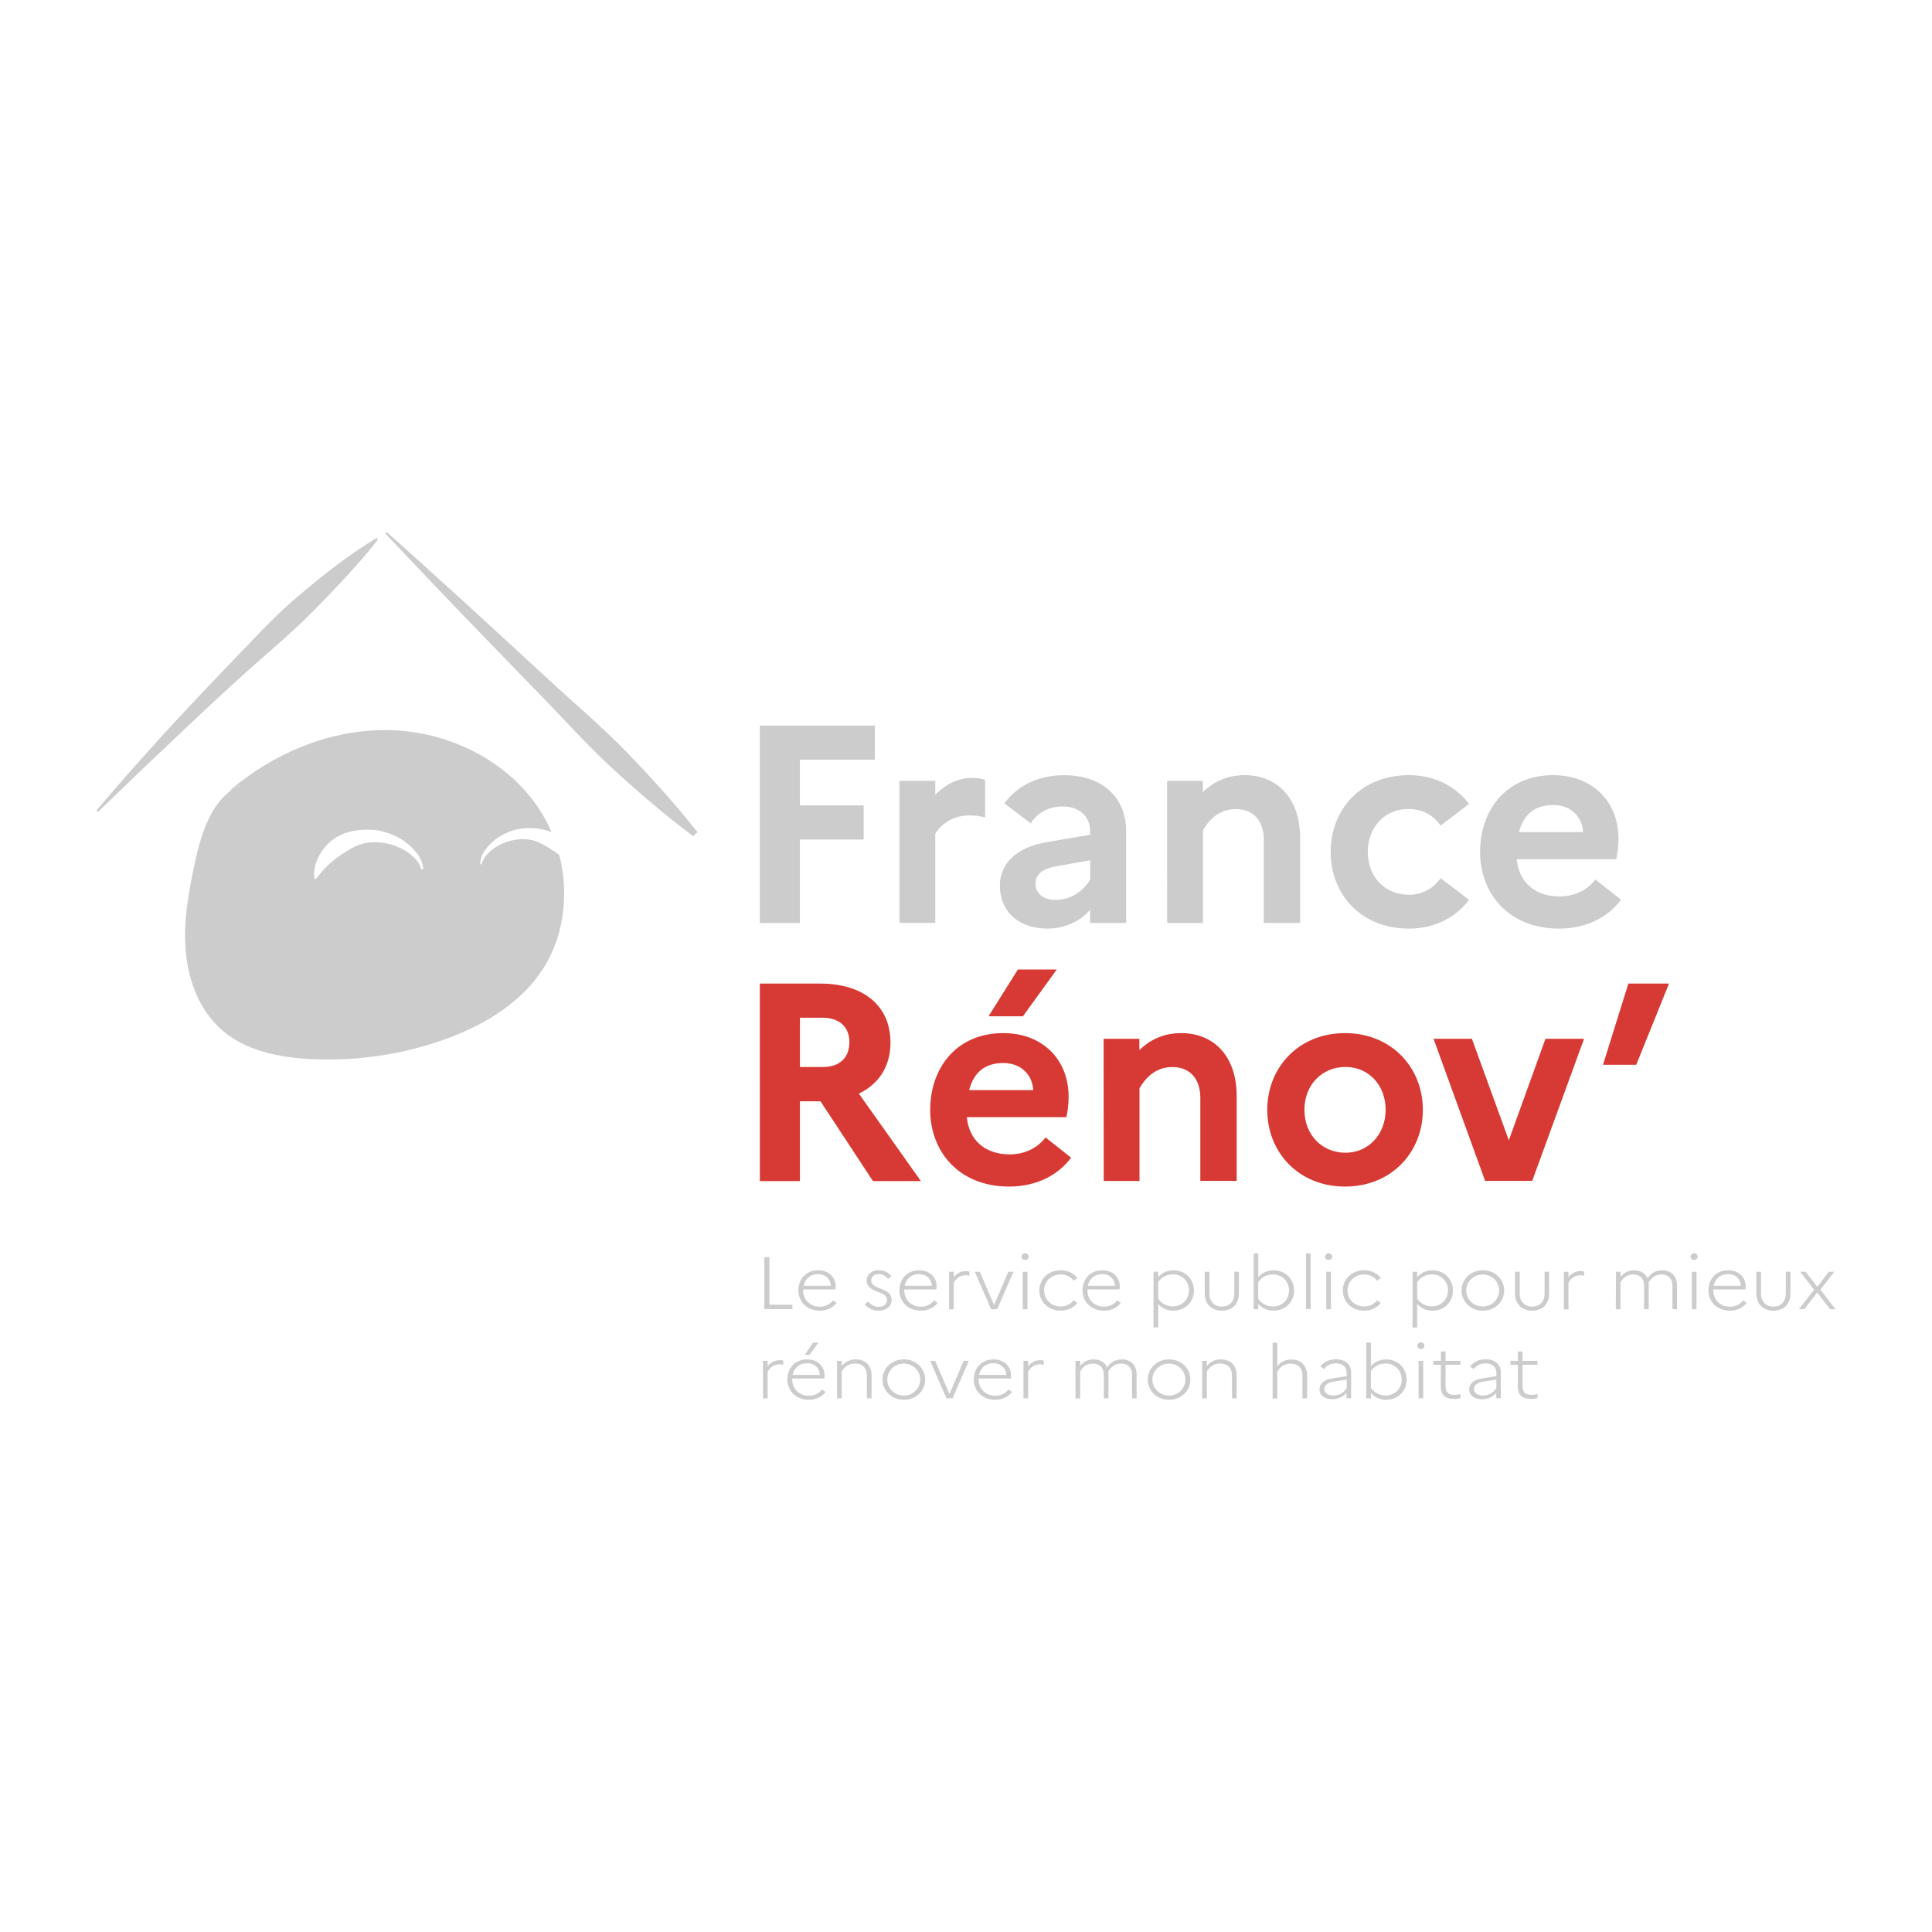 <?xml version="1.0" encoding="utf-8"?>
<!-- Generator: Adobe Illustrator 27.6.1, SVG Export Plug-In . SVG Version: 6.00 Build 0)  -->
<svg version="1.1" xmlns="http://www.w3.org/2000/svg" xmlns:xlink="http://www.w3.org/1999/xlink" x="0px" y="0px"
	 viewBox="0 0 600 600" style="enable-background:new 0 0 600 600;" xml:space="preserve">
<style type="text/css">
	.st0{clip-path:url(#SVGID_00000080177406111109214890000007579963272998779292_);fill:#7FBA28;}
	.st1{clip-path:url(#SVGID_00000144296928296978275110000006801714966791348366_);fill:#FFFFFF;}
	.st2{clip-path:url(#SVGID_00000085950282569268340790000013159330216773366452_);fill:#00719E;}
	.st3{fill:#00A9D1;}
	.st4{fill:#FFFFFF;}
	.st5{fill:#253674;}
	.st6{fill:#E10917;}
	.st7{fill:#E9DB20;}
	.st8{opacity:0.58;fill:#FFFFFF;}
	.st9{fill:#00ACEC;}
	.st10{fill-rule:evenodd;clip-rule:evenodd;}
	.st11{fill-rule:evenodd;clip-rule:evenodd;fill:#FFFFFF;}
	.st12{display:none;fill-rule:evenodd;clip-rule:evenodd;}
	.st13{fill:#E42313;}
	.st14{fill-rule:evenodd;clip-rule:evenodd;fill:#E42313;}
	.st15{fill:#034EA2;}
	.st16{clip-path:url(#SVGID_00000165932333547363807430000007848063400049341859_);}
	.st17{fill-rule:evenodd;clip-rule:evenodd;fill:#D30030;}
	.st18{fill-rule:evenodd;clip-rule:evenodd;fill:#FF0000;}
	.st19{fill:#A50034;}
	.st20{fill:#6B6B6B;}
	.st21{fill:#ED2220;}
	.st22{fill:#231F20;}
	.st23{fill:url(#path2847_00000065791773896035403050000006223765719437736351_);}
	.st24{fill:url(#path2847-3_00000177463066908580126550000008080478513677462954_);}
	.st25{fill:url(#path2847-3-6_00000129172275735116839420000001764899486848079514_);}
	.st26{fill:url(#path2847-3-67_00000068661076242322261370000015210816115007432330_);}
	.st27{fill:url(#path2847-3-0_00000067916740350492524520000015875891900987495560_);}
	.st28{fill:#FC0103;}
	.st29{fill:#CCCCCC;}
	.st30{fill:#D73A34;}
	.st31{fill-rule:evenodd;clip-rule:evenodd;fill:#CCCCCC;}
	.st32{fill:#E4004A;}
	.st33{fill:#55849D;}
</style>
<g id="Calque_11">
</g>
<g id="Calque_12">
</g>
<g id="Calque_1">
</g>
<g id="Calque_2">
</g>
<g id="Calque_3">
</g>
<g id="Calque_4">
</g>
<g id="Calque_5">
</g>
<g id="Calque_6">
</g>
<g id="Calque_7">
</g>
<g id="Calque_13">
</g>
<g id="Calque_14">
</g>
<g id="Calque_15">
</g>
<g id="Calque_16">
	<path class="st29" d="M237.38,390.41h1.57v14.77h7.14v1.36h-8.72V390.41L237.38,390.41L237.38,390.41z M254.6,407.04
		c-4.06,0-6.66-2.88-6.66-6.27c0-3.6,2.45-6.27,6.15-6.27c3.3,0,5.42,2.21,5.42,4.97c0,0.33-0.03,0.7-0.09,0.97h-9.99v0.27
		c0,2.97,2.15,5.09,5.18,5.09c1.73,0,3.18-0.76,4.09-1.97l1.09,0.82C258.69,406.13,256.87,407.04,254.6,407.04L254.6,407.04z
		 M249.58,399.32h8.45c-0.09-2.03-1.57-3.63-3.97-3.63C251.76,395.68,250.06,397.04,249.58,399.32z M269.62,404.22
		c0.94,1.09,2,1.63,3.33,1.63c1.6,0,2.54-0.97,2.54-2.18c0-2.94-6.36-1.97-6.36-6.05c0-1.67,1.51-3.15,3.81-3.15
		c1.67,0,3.06,0.76,3.91,1.88l-1.09,0.82c-0.64-0.94-1.7-1.48-2.82-1.51c-1.54,0-2.39,0.91-2.39,1.97c0,3.03,6.36,2.09,6.36,6.02
		c0,2-1.7,3.39-3.94,3.39c-1.85,0-3.36-0.7-4.45-2L269.62,404.22L269.62,404.22z M285.97,407.04c-4.06,0-6.66-2.88-6.66-6.27
		c0-3.6,2.45-6.27,6.15-6.27c3.3,0,5.42,2.21,5.42,4.97c0,0.33-0.03,0.7-0.09,0.97h-9.96v0.27c0,2.97,2.15,5.09,5.18,5.09
		c1.76,0,3.18-0.76,4.09-1.97l1.09,0.82C290.02,406.13,288.21,407.04,285.97,407.04L285.97,407.04z M280.94,399.32h8.45
		c-0.06-2.03-1.57-3.63-3.97-3.63C283.12,395.68,281.43,397.04,280.94,399.32z M294.75,394.96h1.45v1.67c1-1.21,2.15-1.88,3.81-1.88
		c0.33,0,0.73,0.03,1.03,0.15v1.3c-0.36-0.09-0.76-0.15-1.12-0.15c-1.7,0-2.79,0.79-3.72,2.24v8.33h-1.45L294.75,394.96
		L294.75,394.96z M304.28,394.96l4.45,10.32l4.42-10.32h1.57l-5.03,11.63h-1.91l-5.03-11.63H304.28L304.28,394.96z M317.24,390.26
		c0-0.54,0.51-1.03,1.12-1.03c0.61,0,1.09,0.45,1.09,1.03c0,0.61-0.48,1.03-1.09,1.03C317.76,391.29,317.24,390.84,317.24,390.26z
		 M317.63,394.96h1.45v11.63h-1.45V394.96z M333.44,403.8l1.15,0.85c-1.12,1.42-2.94,2.39-5.18,2.39c-4,0-6.63-2.88-6.63-6.27
		s2.63-6.27,6.63-6.27c2.24,0,4.06,0.94,5.18,2.39l-1.15,0.85c-0.88-1.18-2.3-1.94-4.03-1.94c-3.03,0-5.15,2.24-5.15,4.96
		c0,2.72,2.12,4.97,5.18,4.97C331.02,405.76,332.5,405.04,333.44,403.8z M342.85,407.04c-4.06,0-6.66-2.88-6.66-6.27
		c0-3.6,2.45-6.27,6.15-6.27c3.3,0,5.42,2.21,5.42,4.97c0,0.33-0.03,0.7-0.09,0.97h-9.96v0.27c0,2.97,2.15,5.09,5.18,5.09
		c1.73,0,3.18-0.76,4.09-1.97l1.09,0.82C346.91,406.13,345.09,407.04,342.85,407.04L342.85,407.04z M337.83,399.32h8.45
		c-0.09-2.03-1.57-3.63-3.97-3.63C340.01,395.68,338.31,397.04,337.83,399.32z M358.23,394.96h1.45v1.67
		c1.15-1.36,2.79-2.12,4.72-2.12c3.84,0,6.39,2.88,6.39,6.27s-2.54,6.27-6.39,6.27c-1.94,0-3.57-0.76-4.72-2.12v7.33h-1.45
		C358.23,412.24,358.23,394.96,358.23,394.96z M359.69,398.16v5.15c1.06,1.57,2.72,2.39,4.6,2.39c2.94,0,4.96-2.24,4.96-4.97
		s-2.03-4.96-4.96-4.96C362.41,395.77,360.69,396.62,359.69,398.16z M383.33,394.96h1.42v6.66c0,3.45-2.09,5.42-5.27,5.42
		c-3.18,0-5.33-1.97-5.33-5.42v-6.66h1.45v6.69c0,2.63,1.54,4.12,3.88,4.12c2.27,0,3.84-1.48,3.84-4.12
		C383.33,401.65,383.33,394.96,383.33,394.96z M395.5,407.04c-1.94,0-3.57-0.76-4.72-2.12v1.67h-1.45v-17.29h1.45v7.33
		c1.15-1.36,2.79-2.12,4.72-2.12c3.84,0,6.39,2.88,6.39,6.27C401.89,404.16,399.35,407.04,395.5,407.04z M390.75,398.2v5.15
		c1.06,1.57,2.72,2.39,4.6,2.39c2.94,0,4.96-2.24,4.96-4.97c0-2.72-2.03-4.96-4.96-4.96C393.47,395.77,391.78,396.62,390.75,398.2z
		 M405.58,389.26h1.45v17.29h-1.45V389.26z M411.49,390.26c0-0.54,0.51-1.03,1.12-1.03c0.61,0,1.12,0.45,1.12,1.03
		c0,0.61-0.48,1.03-1.12,1.03C412,391.29,411.49,390.84,411.49,390.26z M411.88,394.96h1.45v11.63h-1.45V394.96z M427.68,403.8
		l1.15,0.85c-1.12,1.42-2.94,2.39-5.18,2.39c-4,0-6.63-2.88-6.63-6.27s2.63-6.27,6.63-6.27c2.24,0,4.06,0.94,5.18,2.39l-1.15,0.85
		c-0.88-1.18-2.3-1.94-4.03-1.94c-3.03,0-5.15,2.24-5.15,4.96c0,2.72,2.15,4.97,5.18,4.97C425.26,405.76,426.74,405.04,427.68,403.8
		z M438.67,394.96h1.45v1.67c1.15-1.36,2.79-2.12,4.72-2.12c3.84,0,6.39,2.88,6.39,6.27s-2.54,6.27-6.39,6.27
		c-1.94,0-3.57-0.76-4.72-2.12v7.33h-1.45C438.67,412.24,438.67,394.96,438.67,394.96z M440.13,398.16v5.15
		c1.06,1.57,2.72,2.39,4.6,2.39c2.94,0,4.96-2.24,4.96-4.97s-2.03-4.96-4.96-4.96C442.85,395.77,441.12,396.62,440.13,398.16z
		 M467.13,400.77c0,3.33-2.66,6.27-6.63,6.27c-3.94,0-6.6-2.94-6.6-6.27c0-3.33,2.66-6.27,6.6-6.27
		C464.47,394.47,467.13,397.44,467.13,400.77z M465.59,400.77c0-2.66-2.15-4.96-5.09-4.96c-3.03,0-5.15,2.33-5.15,4.96
		c0,2.63,2.15,4.97,5.15,4.97C463.44,405.73,465.59,403.37,465.59,400.77z M479.69,394.96h1.42v6.66c0,3.45-2.09,5.42-5.27,5.42
		s-5.33-1.97-5.33-5.42v-6.66h1.45v6.69c0,2.63,1.54,4.12,3.88,4.12c2.3,0,3.84-1.48,3.84-4.12V394.96z M485.66,394.96h1.45v1.67
		c1-1.21,2.15-1.88,3.81-1.88c0.33,0,0.73,0.03,1.03,0.15v1.3c-0.36-0.09-0.76-0.15-1.12-0.15c-1.7,0-2.79,0.79-3.72,2.24v8.33
		h-1.45V394.96L485.66,394.96z M501.86,394.96h1.45v1.54c1-1.21,2.33-2,4.15-2c1.91,0,3.45,0.85,4.18,2.48
		c1.06-1.51,2.45-2.48,4.57-2.48c2.69,0,4.6,1.67,4.6,4.72v7.36h-1.42v-7.3c0-2.27-1.36-3.48-3.39-3.48c-1.73,0-3,0.82-4.03,2.48
		c0.06,0.3,0.06,0.64,0.06,0.94v7.36h-1.45v-7.3c0-2.27-1.36-3.48-3.36-3.48c-1.85,0-3.12,0.97-3.97,2.45v8.36h-1.45L501.86,394.96
		L501.86,394.96z M525.01,390.26c0-0.54,0.51-1.03,1.12-1.03c0.61,0,1.09,0.45,1.09,1.03c0,0.61-0.48,1.03-1.09,1.03
		C525.53,391.29,525.01,390.84,525.01,390.26z M525.41,394.96h1.45v11.63h-1.45V394.96z M537.22,407.04c-4.06,0-6.66-2.88-6.66-6.27
		c0-3.6,2.45-6.27,6.15-6.27c3.3,0,5.42,2.21,5.42,4.97c0,0.33-0.03,0.7-0.09,0.97h-9.96v0.27c0,2.97,2.15,5.09,5.18,5.09
		c1.73,0,3.18-0.76,4.09-1.97l1.12,0.82C541.27,406.13,539.46,407.04,537.22,407.04L537.22,407.04z M532.19,399.32h8.45
		c-0.06-2.03-1.57-3.63-3.97-3.63C534.37,395.68,532.64,397.04,532.19,399.32L532.19,399.32z M554.62,394.96h1.42v6.66
		c0,3.45-2.12,5.42-5.27,5.42c-3.18,0-5.33-1.97-5.33-5.42v-6.66h1.45v6.69c0,2.63,1.54,4.12,3.88,4.12c2.27,0,3.84-1.48,3.84-4.12
		V394.96z M558.68,406.58l4.69-6.05l-4.3-5.57h1.67l3.63,4.66l3.6-4.66h1.7l-4.33,5.57l4.69,6.05h-1.67l-4-5.18l-4,5.15
		L558.68,406.58L558.68,406.58z M236.95,422.63h1.45v1.67c1-1.21,2.15-1.88,3.81-1.88c0.33,0,0.73,0.03,1.03,0.12v1.3
		c-0.36-0.09-0.76-0.15-1.12-0.15c-1.7,0-2.79,0.79-3.72,2.24v8.33h-1.45C236.95,434.25,236.95,422.63,236.95,422.63z
		 M251.18,434.71c-4.06,0-6.66-2.88-6.66-6.27c0-3.6,2.45-6.27,6.15-6.27c3.3,0,5.42,2.21,5.42,4.97c0,0.36-0.03,0.7-0.09,0.97
		h-9.96v0.27c0,2.97,2.15,5.09,5.18,5.09c1.76,0,3.18-0.76,4.09-1.97l1.09,0.82C255.24,433.77,253.42,434.71,251.18,434.71z
		 M246.16,426.99h8.45c-0.06-2.03-1.57-3.63-3.97-3.63C248.34,423.35,246.64,424.72,246.16,426.99L246.16,426.99z M249.94,420.78
		l2.57-3.81h1.7l-2.85,3.81H249.94L249.94,420.78z M259.96,422.63h1.45v1.6c1.09-1.27,2.48-2.06,4.42-2.06
		c2.82,0,4.84,1.76,4.84,4.97v7.11h-1.45v-7.08c0-2.39-1.45-3.72-3.6-3.72c-1.97,0-3.27,0.94-4.21,2.45v8.36h-1.45
		C259.96,434.25,259.96,422.63,259.96,422.63z M287.33,428.44c0,3.33-2.66,6.27-6.63,6.27c-3.94,0-6.63-2.94-6.63-6.27
		c0-3.33,2.66-6.27,6.63-6.27S287.33,425.11,287.33,428.44z M285.79,428.44c0-2.66-2.15-4.96-5.09-4.96c-3.03,0-5.15,2.33-5.15,4.96
		s2.12,4.97,5.15,4.97C283.49,433.43,285.76,431.22,285.79,428.44L285.79,428.44z M290.42,422.63l4.45,10.29l4.42-10.29h1.57
		l-5.03,11.63h-1.91l-5.03-11.63H290.42L290.42,422.63z M309.07,434.71c-4.06,0-6.66-2.88-6.66-6.27c0-3.6,2.45-6.27,6.15-6.27
		c3.3,0,5.42,2.21,5.42,4.97c0,0.36-0.03,0.7-0.09,0.97h-9.96v0.27c0,2.97,2.15,5.09,5.18,5.09c1.73,0,3.18-0.76,4.09-1.97
		l1.09,0.82C313.12,433.77,311.34,434.71,309.07,434.71z M304.04,426.99h8.45c-0.09-2.03-1.57-3.63-3.97-3.63
		C306.22,423.35,304.5,424.72,304.04,426.99z M317.85,422.63h1.45v1.67c1-1.21,2.15-1.88,3.81-1.88c0.33,0,0.73,0.03,1.03,0.12v1.3
		c-0.36-0.09-0.76-0.15-1.12-0.15c-1.7,0-2.79,0.79-3.72,2.24v8.33h-1.45C317.85,434.25,317.85,422.63,317.85,422.63z
		 M334.01,422.63h1.45v1.54c1-1.21,2.36-2,4.18-2c1.91,0,3.45,0.85,4.18,2.48c1.06-1.51,2.45-2.48,4.57-2.48
		c2.69,0,4.6,1.67,4.6,4.72v7.36h-1.42v-7.3c0-2.27-1.36-3.48-3.39-3.48c-1.73,0-3,0.82-4.03,2.48c0.06,0.3,0.09,0.64,0.09,0.94
		v7.36h-1.45v-7.3c0-2.27-1.36-3.48-3.36-3.48c-1.85,0-3.15,0.97-3.97,2.45v8.36h-1.45L334.01,422.63L334.01,422.63z M369.68,428.44
		c0,3.33-2.66,6.27-6.63,6.27c-3.94,0-6.6-2.94-6.6-6.27c0-3.33,2.66-6.27,6.6-6.27C367.01,422.17,369.68,425.11,369.68,428.44z
		 M368.13,428.44c0-2.66-2.15-4.96-5.09-4.96c-3.03,0-5.15,2.33-5.15,4.96s2.15,4.97,5.15,4.97
		C365.83,433.43,368.1,431.19,368.13,428.44L368.13,428.44z M373.34,422.63h1.45v1.6c1.06-1.33,2.69-2.09,4.42-2.06
		c2.82,0,4.84,1.76,4.84,4.97v7.11h-1.45v-7.08c0-2.39-1.45-3.72-3.6-3.72c-1.97,0-3.27,0.94-4.21,2.45v8.36h-1.45
		C373.34,434.25,373.34,422.63,373.34,422.63z M395.23,416.97h1.45v7.3c1.06-1.36,2.69-2.12,4.42-2.06c2.82,0,4.84,1.76,4.84,4.97
		v7.11h-1.45v-7.08c0-2.39-1.45-3.72-3.6-3.72c-1.97,0-3.27,0.97-4.21,2.45v8.36h-1.45C395.23,434.25,395.23,416.97,395.23,416.97z
		 M409.79,431.44c0-1.76,1.42-2.94,4-3.36l4.42-0.7v-1.09c0-1.88-1.39-2.88-3.33-2.88c-1.6,0-2.88,0.67-3.72,1.76l-1.12-0.82
		c1.06-1.36,2.72-2.21,4.87-2.21c2.85,0,4.69,1.57,4.69,4.12v7.96h-1.42v-1.67c-1.06,1.3-2.72,2-4.45,2
		C411.39,434.55,409.79,433.34,409.79,431.44L409.79,431.44z M413.97,433.4c1.79,0,3.33-0.82,4.27-2.3v-2.66l-4.09,0.64
		c-1.97,0.33-2.88,1.18-2.88,2.33C411.27,432.53,412.3,433.37,413.97,433.4z M430.47,434.71c-1.94,0-3.57-0.76-4.72-2.12v1.67h-1.45
		v-17.29h1.45v7.33c1.15-1.36,2.79-2.12,4.72-2.12c3.84,0,6.39,2.88,6.39,6.27C436.86,431.83,434.31,434.71,430.47,434.71
		L430.47,434.71z M425.74,425.84v5.15c1.06,1.57,2.72,2.39,4.6,2.39c2.94,0,4.96-2.24,4.96-4.96s-2.03-4.97-4.96-4.97
		C428.44,423.44,426.74,424.29,425.74,425.84z M440.16,417.93c0-0.54,0.51-1.03,1.12-1.03c0.61,0,1.09,0.45,1.09,1.03
		c0,0.61-0.48,1.03-1.09,1.03C440.67,418.96,440.16,418.51,440.16,417.93z M440.55,422.63H442v11.63h-1.45V422.63z M447.48,423.84
		h-2.33v-1.21h2.33v-2.91h1.45v2.91h4.63v1.21h-4.63v6.72c0,2.12,1.15,2.63,2.82,2.63c0.79,0,1.33-0.09,1.82-0.24v1.24
		c-0.58,0.18-1.18,0.27-1.97,0.27c-2.54,0-4.15-1.06-4.15-3.91L447.48,423.84L447.48,423.84z M456.26,431.44
		c0-1.76,1.42-2.94,4.03-3.36l4.42-0.7v-1.09c0-1.88-1.39-2.88-3.33-2.88c-1.6,0-2.88,0.67-3.72,1.76l-1.12-0.82
		c1.06-1.36,2.72-2.21,4.87-2.21c2.85,0,4.69,1.57,4.69,4.12v7.96h-1.42v-1.67c-1.06,1.3-2.72,2-4.45,2
		C457.87,434.55,456.26,433.34,456.26,431.44z M460.44,433.4c1.79,0,3.33-0.82,4.27-2.3v-2.66l-4.09,0.64
		c-1.97,0.33-2.88,1.18-2.88,2.33C457.75,432.53,458.77,433.37,460.44,433.4z M471.4,423.84h-2.33v-1.21h2.33v-2.91h1.45v2.91h4.63
		v1.21h-4.63v6.72c0,2.12,1.15,2.63,2.82,2.63c0.79,0,1.33-0.09,1.82-0.24v1.24c-0.64,0.18-1.3,0.3-1.97,0.27
		c-2.54,0-4.15-1.06-4.15-3.91L471.4,423.84L471.4,423.84z M235.98,225.33h35.72v10.6h-23.28v14.2h19.8v10.6h-19.8v25.91h-12.44
		V225.33L235.98,225.33z M279.34,242.49h11.11v4.36c2.88-2.97,6.66-5.27,11.66-5.27c1.48,0,2.82,0.27,3.84,0.61v11.66
		c-1.6-0.42-3.24-0.64-4.9-0.61c-5.42,0-8.93,2.97-10.6,5.69v27.67h-11.11V242.49L279.34,242.49z M310.52,274.98
		c0-6.75,5.18-11.93,14.71-13.47l13.32-2.27v-1.15c0-4.63-3.51-7.63-8.51-7.63c-4.3,0-7.87,1.85-9.9,5.27l-8.23-6.24
		c3.94-5.42,10.51-8.75,18.47-8.75c12.78,0,19.35,7.63,19.35,17.35v28.55h-11.2v-4.12c-2.82,3.51-7.96,5.87-13.14,5.87
		C316.58,288.39,310.52,283.3,310.52,274.98z M327.69,279.46c5,0,8.57-2.63,10.87-6.24v-6.05l-10.41,1.85
		c-4.72,0.79-6.57,2.72-6.57,5.51S323.9,279.46,327.69,279.46L327.69,279.46z M362.44,242.49h11.11v3.51
		c3.06-2.97,7.18-5.27,13.05-5.27c9.54,0,17.17,6.57,17.17,19.62v26.28h-11.29v-25.82c0-5.87-3.24-9.54-8.66-9.54
		c-5.6,0-8.57,3.75-10.23,6.57v28.82h-11.11C362.44,286.63,362.44,242.49,362.44,242.49z M447.39,272.71l8.84,6.75
		c-4.12,5.42-10.6,8.93-18.65,8.93c-15.23,0-24.34-10.96-24.34-23.83c0-12.87,9.11-23.83,24.34-23.83c8.05,0,14.53,3.51,18.65,8.93
		l-8.84,6.75c-2.09-3.06-5.42-5.18-9.99-5.18c-7.27,0-12.62,5.6-12.62,13.32c0,7.81,5.33,13.32,12.78,13.32
		C441.49,277.91,445.18,275.98,447.39,272.71L447.39,272.71z M484.17,288.39c-15.68,0-24.52-10.96-24.52-23.83
		c0-13.05,8.23-23.83,22.68-23.83c12.26,0,20.31,8.23,20.31,19.8c0,2.45-0.36,4.81-0.7,6.3h-30.91c0.7,7.27,5.78,11.56,13.32,11.56
		c4.81,0,8.75-2.09,11.11-5.27l7.96,6.3C499.31,284.97,492.47,288.39,484.17,288.39L484.17,288.39z M471.73,258.42h19.89
		c-0.18-4.36-3.42-8.42-9.29-8.42C476.91,250.03,473.22,252.67,471.73,258.42L471.73,258.42z"/>
	<path class="st30" d="M235.98,305.46h18.74c13.5,0,21.83,6.93,21.83,18.32c0,7.36-3.6,12.87-9.81,15.86L286,366.8h-14.9
		l-16.29-24.79h-6.39v24.79h-12.44C235.98,366.77,235.98,305.46,235.98,305.46z M248.43,316.06v15.32h7.02
		c5.27,0,8.33-2.82,8.33-7.78c0-4.63-3.06-7.54-8.33-7.54H248.43L248.43,316.06z M313.4,368.5c-15.68,0-24.52-10.96-24.52-23.83
		c0-13.05,8.23-23.83,22.68-23.83c12.26,0,20.31,8.23,20.31,19.8c0,2.45-0.33,4.81-0.7,6.3h-30.91c0.7,7.27,5.78,11.56,13.32,11.56
		c4.81,0,8.75-2.09,11.11-5.27l7.96,6.3C328.56,365.07,321.72,368.5,313.4,368.5z M300.98,338.55h19.89
		c-0.18-4.36-3.42-8.42-9.29-8.42C306.13,330.14,302.47,332.77,300.98,338.55z M307.01,315.61l9.11-14.53h12.08l-10.51,14.53
		C317.7,315.61,307.01,315.61,307.01,315.61z M342.73,322.6h11.11v3.51c3.06-2.97,7.18-5.27,13.05-5.27
		c9.54,0,17.17,6.57,17.17,19.62v26.28h-11.29v-25.82c0-5.87-3.24-9.54-8.66-9.54c-5.6,0-8.57,3.78-10.23,6.57v28.82h-11.11
		L342.73,322.6L342.73,322.6z M441.88,344.67c0,13.23-9.81,23.83-24.16,23.83c-14.38,0-24.16-10.6-24.16-23.83
		s9.81-23.83,24.16-23.83C432.04,320.84,441.88,331.44,441.88,344.67z M430.32,344.67c0-7.72-5.33-13.32-12.44-13.32
		c-7.36,0-12.78,5.6-12.78,13.32s5.42,13.32,12.78,13.32C424.96,357.99,430.32,352.3,430.32,344.67z M457.11,322.6l11.47,31.52
		l11.38-31.52h11.99l-16.11,44.14h-14.62l-16.02-44.14H457.11L457.11,322.6z M497.83,330.68l7.87-25.22h12.62l-10.17,25.22H497.83z"
		/>
	<path class="st31" d="M164.11,260.72c-1.42-0.18-2.88-0.15-4.3,0.12c-1.45,0.24-2.85,0.67-4.21,1.33c-1.33,0.64-2.6,1.48-3.72,2.51
		c-1.06,1.03-2,2.27-2.27,3.75l-0.45-0.03c-0.09-1.67,0.67-3.3,1.67-4.63c1-1.36,2.24-2.54,3.6-3.51c2.91-2,6.33-3.09,9.87-3.09
		c1.79,0,3.63,0.18,5.39,0.7c0.54,0.15,1.06,0.39,1.6,0.61c-1.12-2.63-2.45-5.15-4.03-7.51c-10.05-15.05-28.22-23.83-46.35-24.22
		s-35.97,7.08-49.71,18.89l1.24-0.64c0.88-0.58,1.79-1.06,2.79-1.45l-2.79,1.45c-7.05,4.57-9.99,14.08-11.84,22.58
		c-1.97,9.05-3.69,18.35-2.94,27.58c0.76,9.26,4.24,18.62,11.26,24.73c7.3,6.36,17.38,8.45,27.07,8.99
		c14.02,0.79,28.19-1.21,41.42-5.84c11.84-4.15,23.31-10.72,30.46-21.01c7.27-10.47,8.96-24.1,5.84-36.48
		c-0.67-0.58-1.39-1.09-2.15-1.54C169.26,262.63,166.99,261.05,164.11,260.72z M130.84,270.04c-0.39-1.7-1.48-3.09-2.79-4.24
		c-1.3-1.12-2.79-2.06-4.36-2.72c-1.54-0.7-3.21-1.15-4.9-1.36c-1.63-0.24-3.3-0.24-4.93,0.03c-3.27,0.51-5.87,2.39-8.48,4.09
		c-2.63,1.79-4.93,4.09-7.27,7.14l-0.51-0.12c-0.24-1.97,0.12-4,0.91-5.84c0.79-1.91,1.97-3.63,3.45-5.06
		c1.51-1.48,3.33-2.57,5.33-3.27c2.03-0.67,4.15-0.97,6.21-1.03c4.15-0.15,8.17,1.06,11.5,3.18c1.63,1.09,3.09,2.42,4.3,3.91
		c1.18,1.48,2.12,3.33,2.09,5.27C131.36,269.98,130.84,270.04,130.84,270.04z M104.29,175.71c-2.06,1.51-4.03,3.12-6.02,4.69
		l-5.84,4.87c-7.75,6.54-14.53,14.17-21.59,21.43c-7.02,7.3-13.99,14.68-20.83,22.16c-6.78,7.54-13.53,15.08-20.04,22.83l0.48,0.45
		c7.3-7.02,14.53-14.08,21.92-20.98c7.3-6.99,14.68-13.87,22.16-20.68c7.42-6.84,15.32-13.14,22.4-20.37
		c3.57-3.57,7.08-7.24,10.51-10.96c3.42-3.72,6.81-7.54,9.96-11.6l-0.42-0.48C112.53,169.71,108.35,172.68,104.29,175.71z
		 M216.55,258.36c-6.96-8.84-14.5-17.11-22.28-25.13c-7.78-7.99-16.38-15.17-24.55-22.8l-24.67-22.68
		c-8.3-7.51-16.53-15.05-24.89-22.46l-0.45,0.45c7.66,8.14,15.41,16.2,23.1,24.28l23.31,24.07c7.84,7.96,15.26,16.35,23.43,23.95
		c8.2,7.57,16.68,14.9,25.7,21.62l1.39-1.24C216.64,258.42,216.58,258.39,216.55,258.36z"/>
</g>
<g id="Calque_17">
</g>
</svg>
